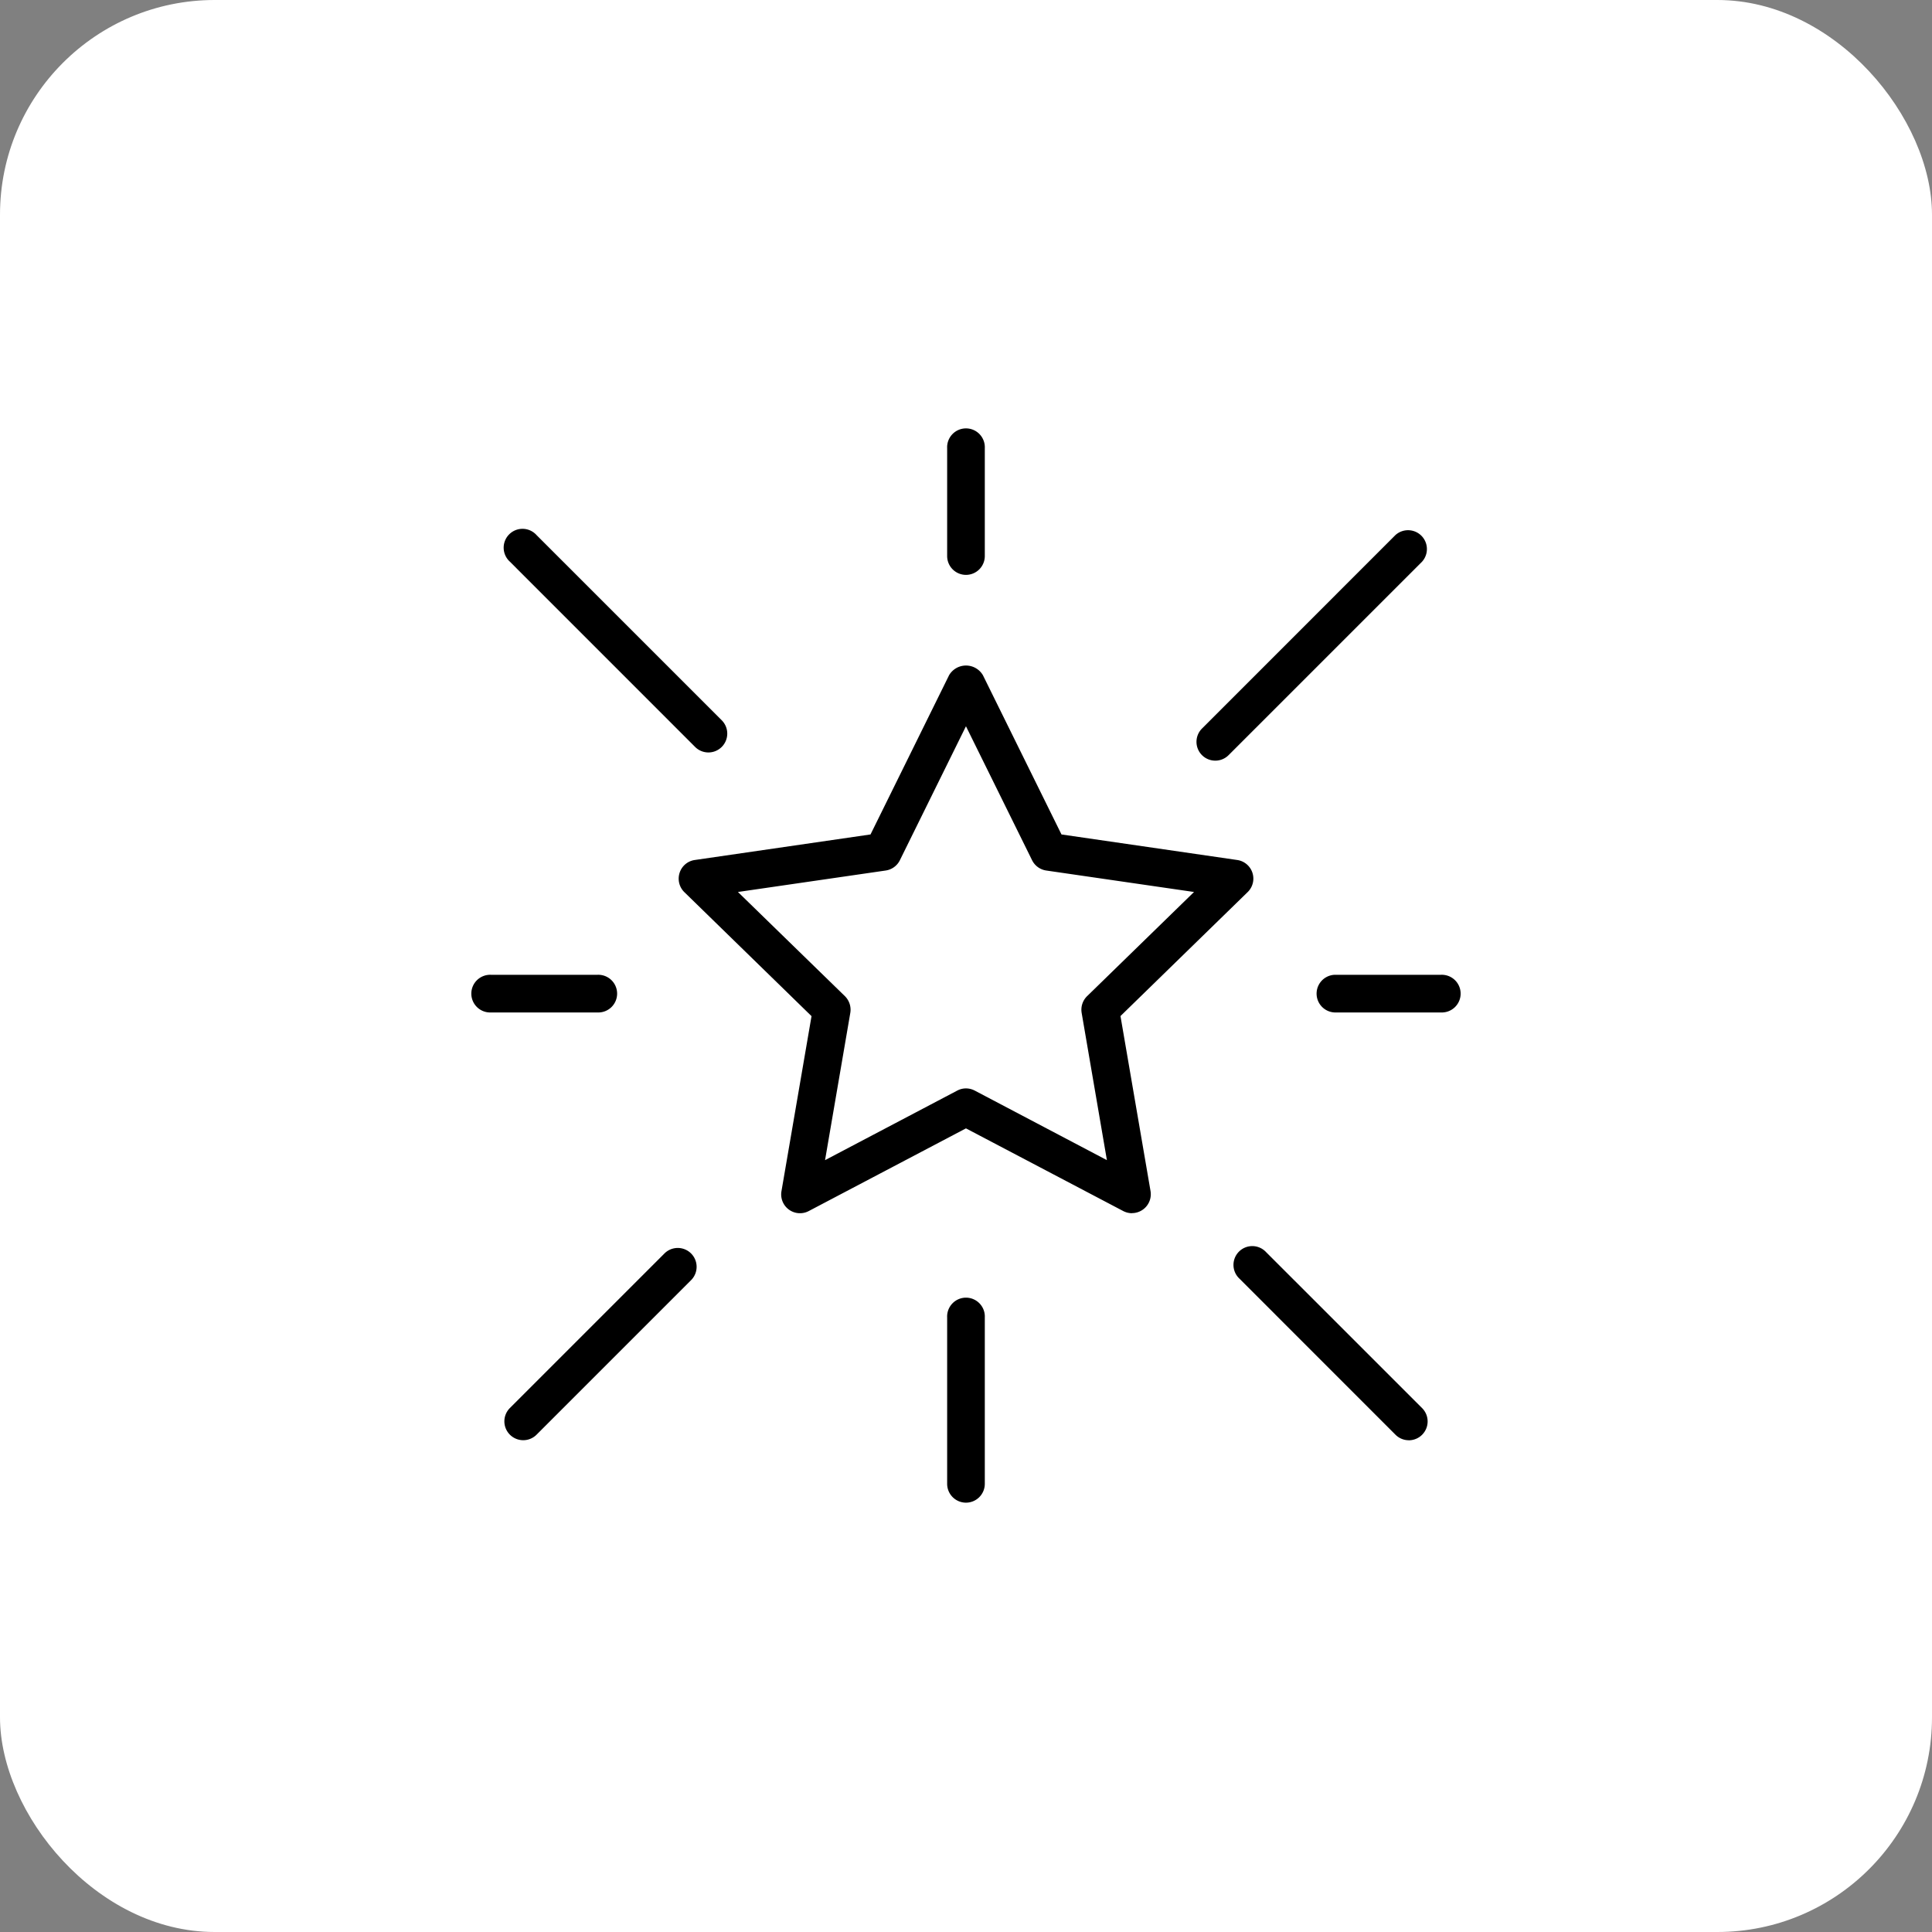 <svg xmlns="http://www.w3.org/2000/svg" width="45" height="45" viewBox="0 0 45 45">
  <rect x="0" y="0" width="45" height="45" fill="#808080" stroke="none"/>
  <g id="Groupe_12439" data-name="Groupe 12439" transform="translate(-1037 -1203)">
    <rect id="Rectangle_1743" data-name="Rectangle 1743" width="45" height="45" rx="5" transform="translate(1037 1203)" fill="#fff"/>
    <g id="Groupe_12440" data-name="Groupe 12440" transform="translate(548.052 559.627)">
      <g id="Groupe_12306" data-name="Groupe 12306" transform="translate(504.755 658.877)">
        <path id="Tracé_15884" data-name="Tracé 15884" d="M513.447,669.407a.449.449,0,0,1-.205-.051l-3.662-1.925-3.66,1.925a.438.438,0,0,1-.637-.463l.7-4.076-2.962-2.888a.44.44,0,0,1-.111-.449.435.435,0,0,1,.354-.3l4.093-.595,1.83-3.709a.457.457,0,0,1,.788,0l1.83,3.709,4.093.595a.438.438,0,0,1,.244.747l-2.963,2.888.7,4.076a.44.44,0,0,1-.432.514ZM509.58,666.5a.451.451,0,0,1,.205.051l3.078,1.62-.588-3.429a.442.442,0,0,1,.126-.39l2.491-2.427-3.442-.5a.439.439,0,0,1-.33-.24l-1.54-3.12-1.539,3.12a.439.439,0,0,1-.33.24l-3.442.5,2.492,2.427a.445.445,0,0,1,.125.39l-.588,3.429,3.079-1.62A.438.438,0,0,1,509.58,666.5Z" transform="translate(-502.888 -656.653)"/>
      </g>
      <g id="Groupe_12307" data-name="Groupe 12307" transform="translate(511.009 673.62)">
        <path id="Tracé_15885" data-name="Tracé 15885" d="M506.891,669.983a.439.439,0,0,1-.439-.439v-3.876a.439.439,0,1,1,.877,0v3.876A.439.439,0,0,1,506.891,669.983Z" transform="translate(-506.452 -665.23)"/>
      </g>
      <g id="Groupe_12308" data-name="Groupe 12308" transform="translate(511.009 653.373)">
        <path id="Tracé_15886" data-name="Tracé 15886" d="M506.891,656.763a.439.439,0,0,1-.439-.439v-2.513a.439.439,0,1,1,.877,0v2.513A.439.439,0,0,1,506.891,656.763Z" transform="translate(-506.452 -653.373)"/>
      </g>
      <g id="Groupe_12309" data-name="Groupe 12309" transform="translate(519.593 666.078)">
        <path id="Tracé_15887" data-name="Tracé 15887" d="M514.461,661.658h-2.477a.439.439,0,0,1,0-.877h2.477a.439.439,0,1,1,0,.877Z" transform="translate(-511.545 -660.781)"/>
      </g>
      <g id="Groupe_12310" data-name="Groupe 12310" transform="translate(499.948 666.078)">
        <path id="Tracé_15888" data-name="Tracé 15888" d="M502.862,661.658h-2.476a.439.439,0,1,1,0-.877h2.476a.439.439,0,1,1,0,.877Z" transform="translate(-499.948 -660.781)"/>
      </g>
      <g id="Groupe_12311" data-name="Groupe 12311" transform="translate(517.689 672.407)">
        <path id="Tracé_15889" data-name="Tracé 15889" d="M514.533,669.05a.437.437,0,0,1-.311-.128l-3.634-3.635a.438.438,0,1,1,.619-.619l3.635,3.634a.439.439,0,0,1-.311.749Z" transform="translate(-510.459 -664.538)"/>
      </g>
      <g id="Groupe_12312" data-name="Groupe 12312" transform="translate(500.695 655.706)">
        <path id="Tracé_15890" data-name="Tracé 15890" d="M505.128,659.895a.437.437,0,0,1-.311-.128l-4.315-4.316a.439.439,0,1,1,.621-.619l4.314,4.314a.439.439,0,0,1-.31.749Z" transform="translate(-500.373 -654.702)"/>
      </g>
      <g id="Groupe_12313" data-name="Groupe 12313" transform="translate(500.695 672.446)">
        <path id="Tracé_15891" data-name="Tracé 15891" d="M500.813,669.033a.439.439,0,0,1-.311-.749l3.6-3.6a.439.439,0,0,1,.621.621l-3.6,3.6A.437.437,0,0,1,500.813,669.033Z" transform="translate(-500.373 -664.561)"/>
      </g>
      <g id="Groupe_12314" data-name="Groupe 12314" transform="translate(516.817 655.706)">
        <path id="Tracé_15892" data-name="Tracé 15892" d="M510.4,660.086a.438.438,0,0,1-.311-.747l4.506-4.507a.439.439,0,0,1,.621.619l-4.507,4.507A.436.436,0,0,1,510.4,660.086Z" transform="translate(-509.962 -654.702)"/>
      </g>
    </g>
  </g>
</svg>
